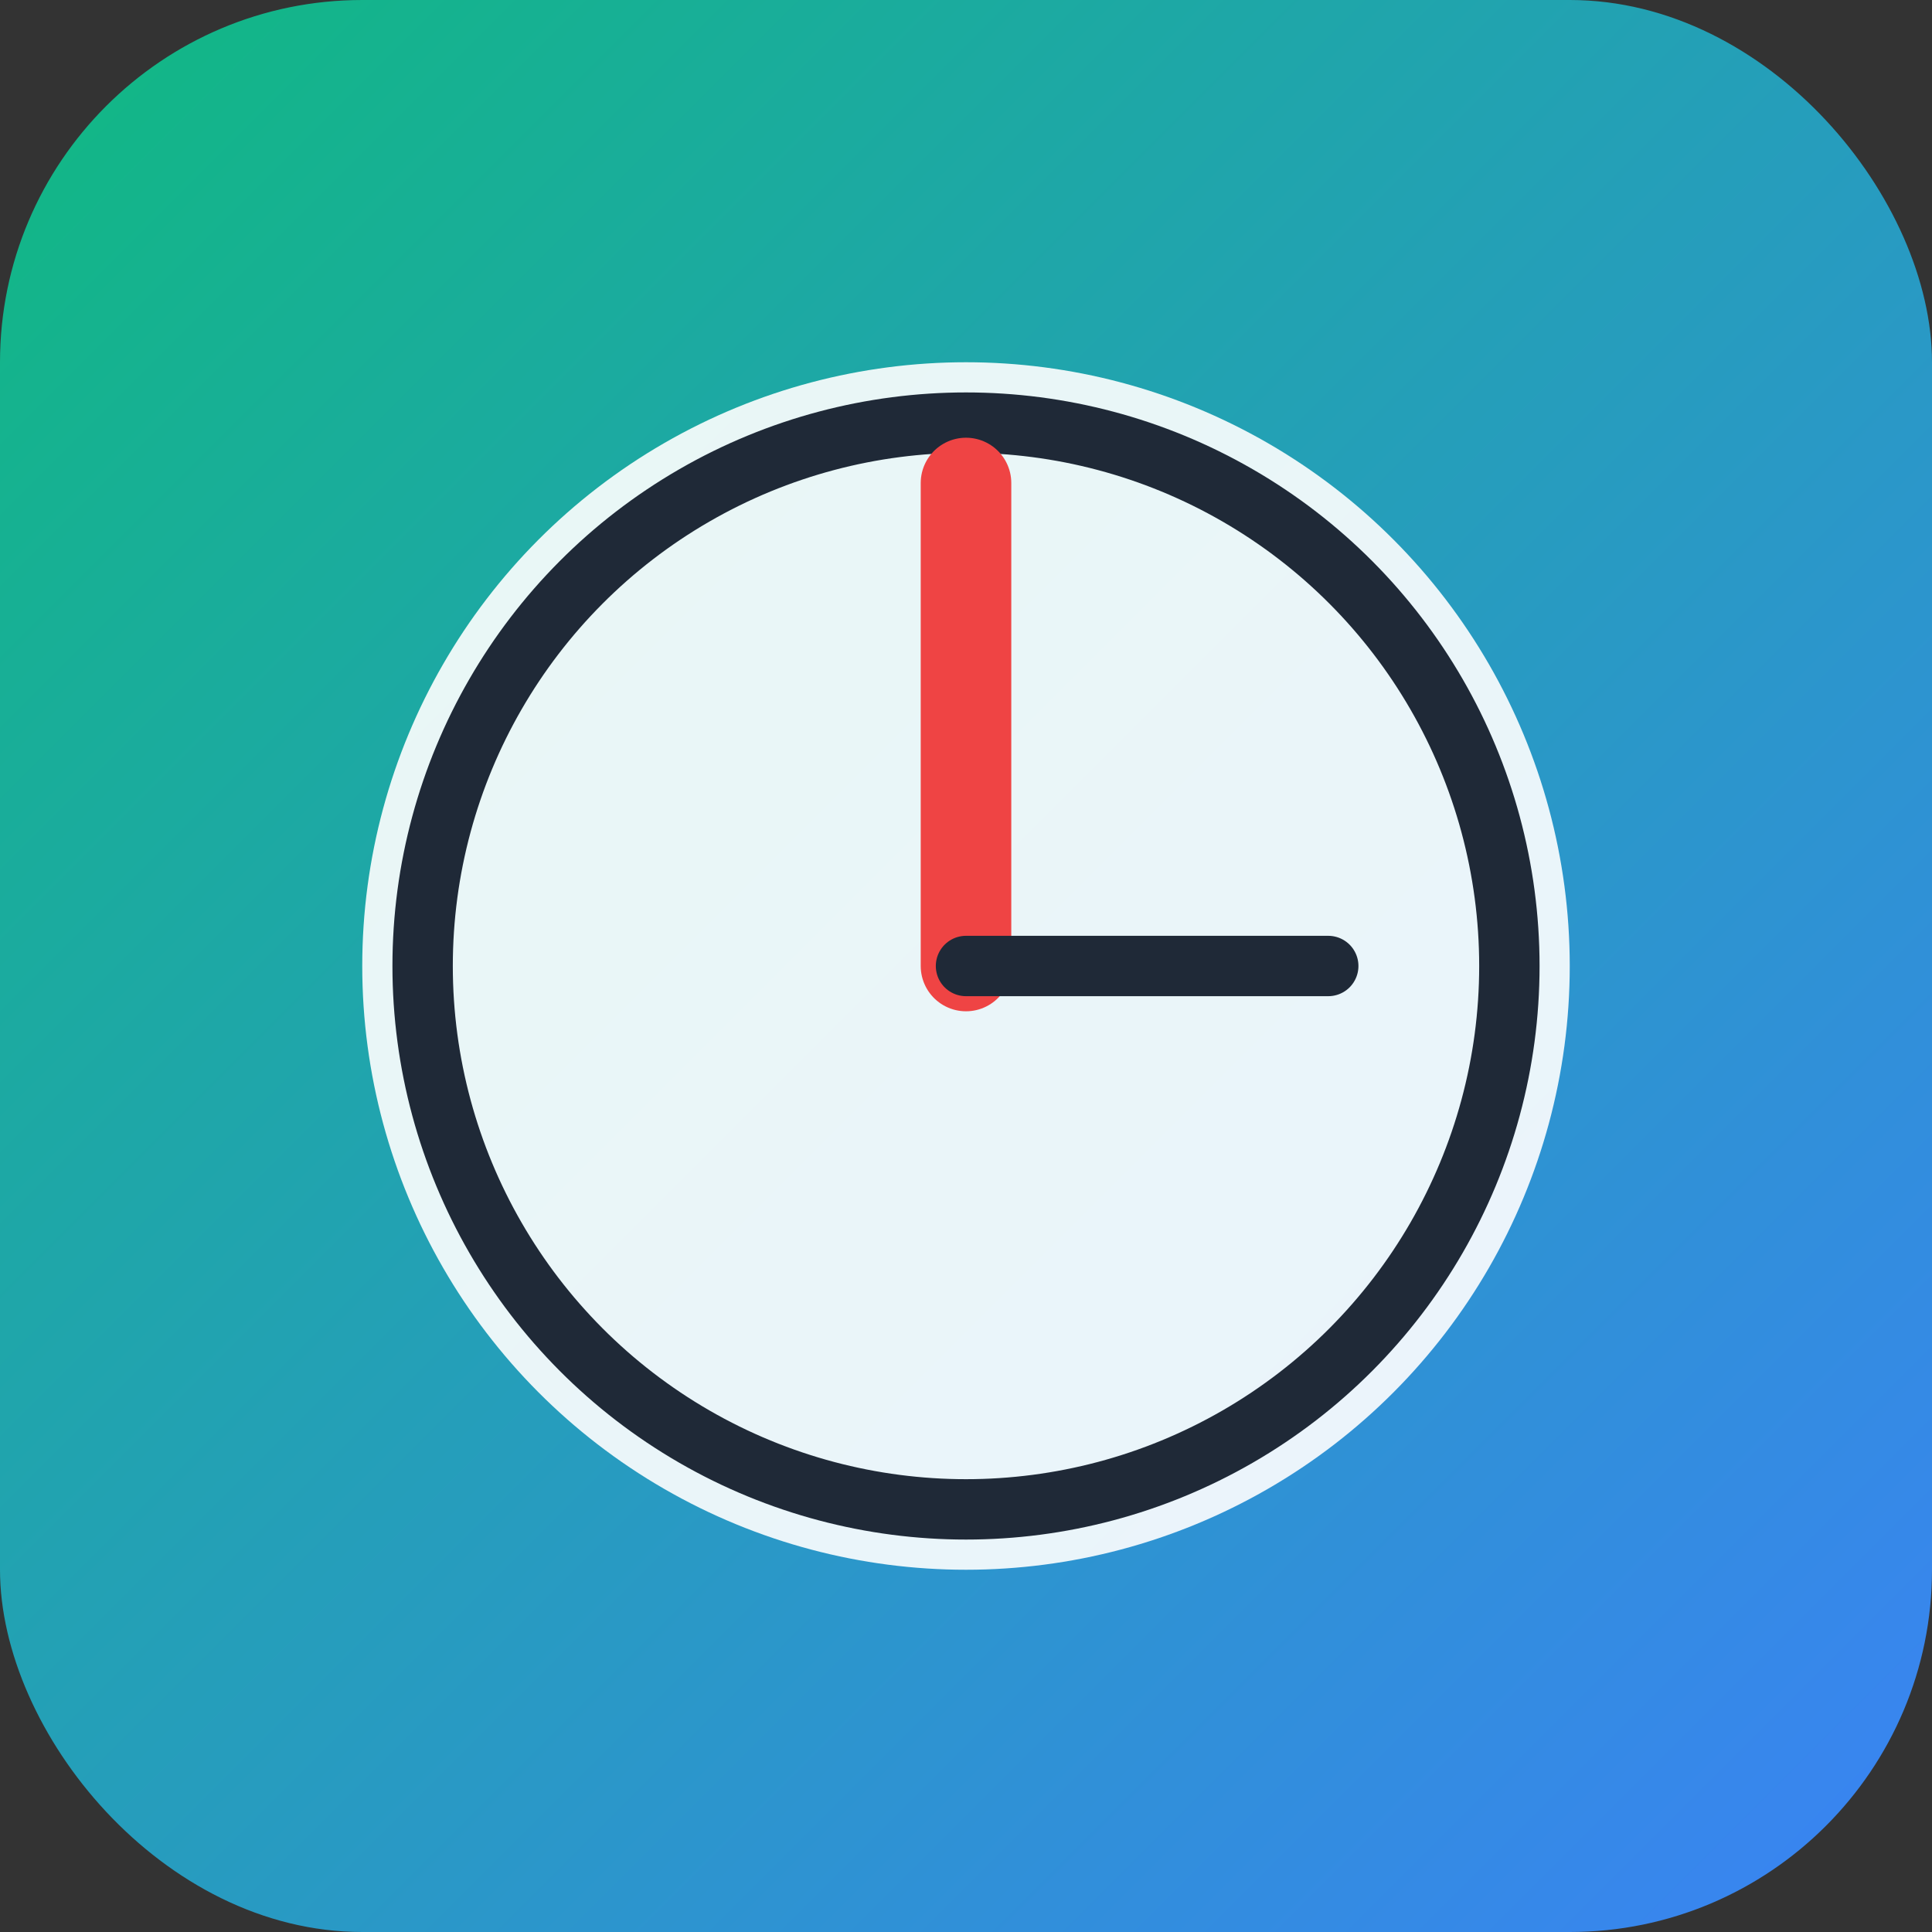 <svg xmlns="http://www.w3.org/2000/svg" viewBox="0 0 64 64">
  <rect x="0" y="0" width="64" height="64" fill="#333333" stroke="none"/>
  <defs>
    <linearGradient id="g" x1="0" y1="0" x2="1" y2="1">
      <stop offset="0" stop-color="#10b981"/>
      <stop offset="1" stop-color="#3b82f6"/>
    </linearGradient>
  </defs>
  <rect width="64" height="64" rx="12" fill="url(#g)"/>
  <circle cx="32" cy="32" r="20" fill="#fff" opacity="0.9"/>
  <circle cx="32" cy="32" r="18" fill="none" stroke="#1f2937" stroke-width="2"/>
  <line x1="32" y1="32" x2="32" y2="16" stroke="#ef4444" stroke-width="3" stroke-linecap="round"/>
  <line x1="32" y1="32" x2="44" y2="32" stroke="#1f2937" stroke-width="2" stroke-linecap="round"/>
</svg>
